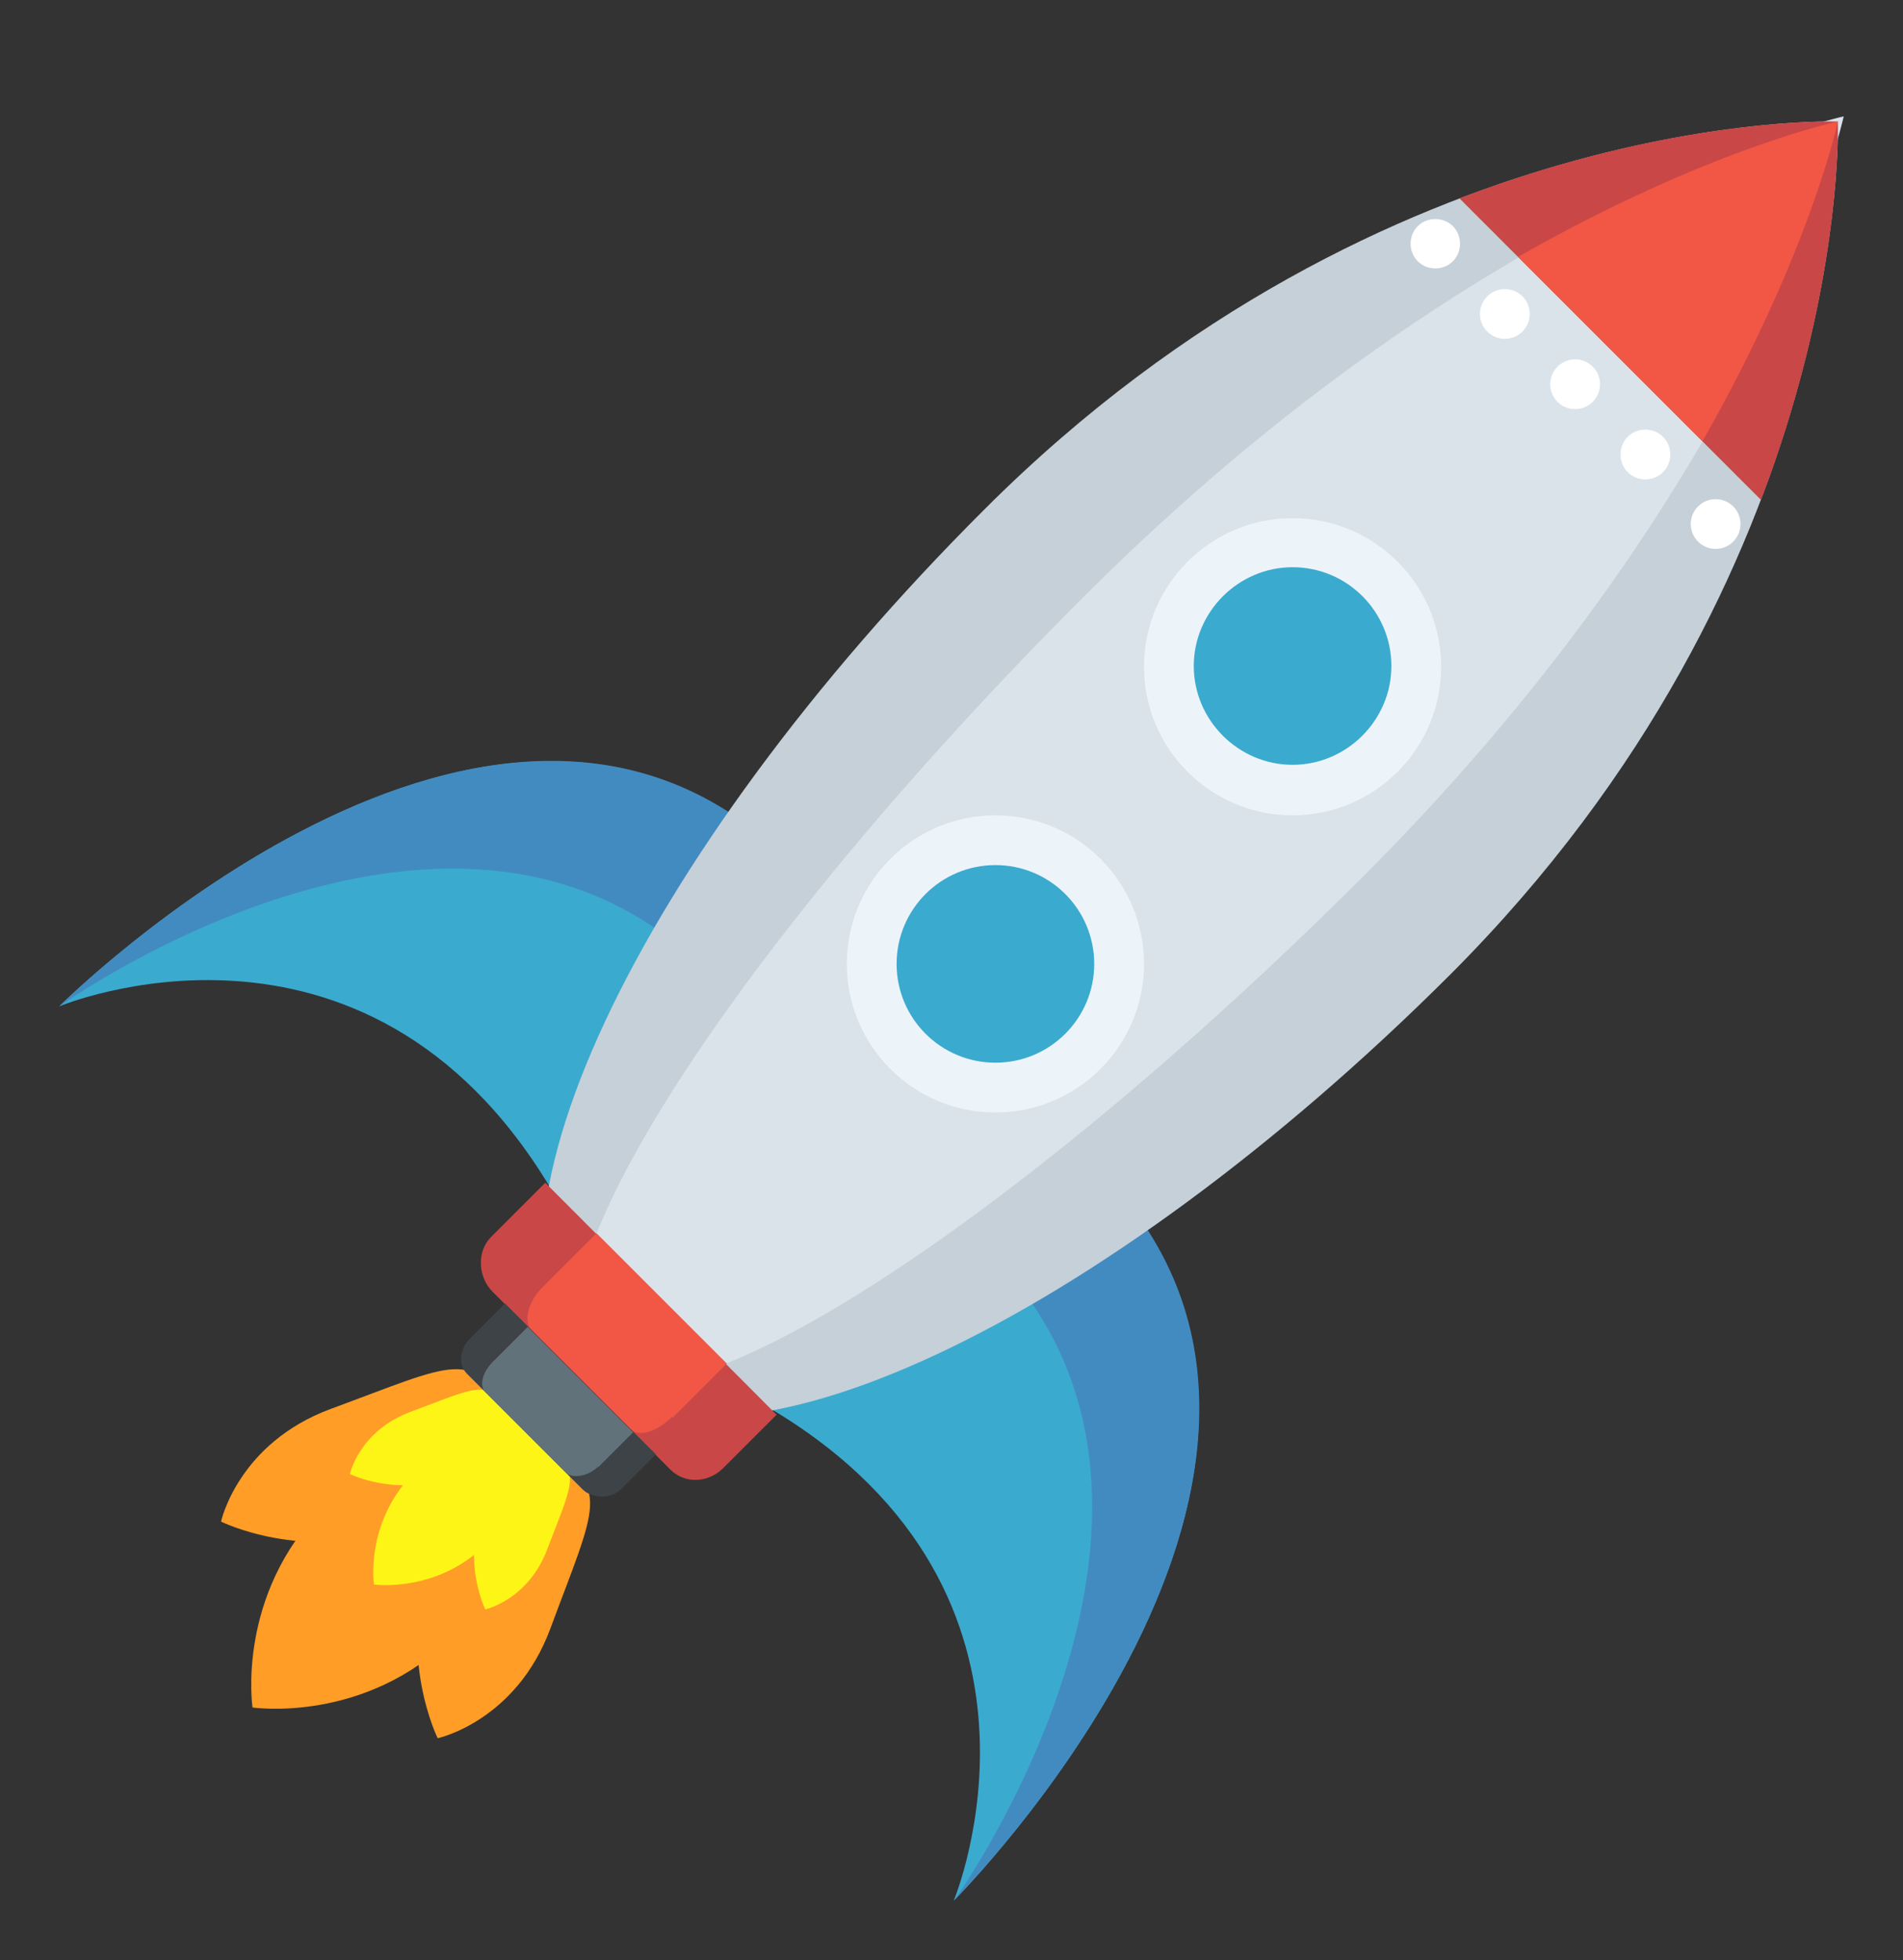 <?xml version="1.0" encoding="UTF-8"?><svg id="Layer_2" xmlns="http://www.w3.org/2000/svg" viewBox="0 0 26 26.78"><rect x="0" y="0" width="26" height="26.78" fill="#333333" stroke="none"/><defs><style>.cls-1{fill:#62727a;}.cls-2{fill:#c5d0d8;}.cls-3{fill:#ff9d27;}.cls-4{fill:#3e4347;}.cls-5{fill:#fff;}.cls-6{fill:#edf4f9;}.cls-7{fill:#fdf516;}.cls-8{fill:#3baacf;}.cls-9{fill:#f15744;}.cls-10{fill:#428bc1;}.cls-11{fill:#dae3ea;}.cls-12{fill:#c94747;}</style></defs><g id="text_6_9"><path class="cls-3" d="M4.43,20.58c1.63-1.63,1.79-2.02,2.79-1.02,1,1,.61,1.16-1.02,2.79-1.21,1.21-2.75.98-2.75.98,0,0-.23-1.54.98-2.75Z"/><path class="cls-3" d="M7.52,22.25c.63-1.7.84-1.93-.08-2.44-.92-.51-.92-.17-1.55,1.54-.47,1.27.09,2.4.09,2.4,0,0,1.07-.23,1.54-1.5Z"/><path class="cls-7" d="M6.58,20.66c.35-.94.35-1.13.86-.85.51.28.4.41.04,1.35-.26.7-.85.83-.85.83,0,0-.31-.63-.05-1.33Z"/><path class="cls-3" d="M6.96,19.33c-.51-.92-.73-.71-2.44-.08-1.27.47-1.5,1.54-1.5,1.54,0,0,1.13.56,2.4.09,1.7-.63,2.04-.63,1.54-1.55Z"/><path class="cls-7" d="M6.11,20.19c.94-.35,1.13-.35.85-.86-.28-.51-.41-.39-1.35-.04-.7.26-.83.85-.83.85,0,0,.63.31,1.33.05Z"/><path class="cls-7" d="M5.66,20.12c.9-.9.99-1.12,1.55-.57.56.56.34.64-.57,1.55-.67.67-1.53.55-1.53.55,0,0-.13-.85.55-1.53Z"/><path class="cls-8" d="M7.52,16.23c-2.54-4.23-6.71-2.48-6.71-2.48,0,0,5.98-5.98,9.99-1.96l-3.28,4.45Z"/><path class="cls-10" d="M9.48,13.1l1.32-1.32C6.79,7.77.81,13.75.81,13.75c0,0,5.24-3.76,8.67-.65Z"/><path class="cls-8" d="M10.55,19.26c4.23,2.54,2.48,6.71,2.48,6.71,0,0,5.98-5.97,1.96-9.99l-4.45,3.28Z"/><path class="cls-10" d="M13.68,17.29l1.32-1.32c4.01,4.01-1.96,9.99-1.96,9.99,0,0,3.76-5.24.65-8.67Z"/><path class="cls-2" d="M19.81,13.32c-4.73,4.72-9.99,7.27-11.81,5.45-1.82-1.82.72-7.09,5.45-11.81C18.96,1.45,25.11,1.66,25.11,1.66c0,0,.21,6.15-5.3,11.66Z"/><path class="cls-11" d="M18.62,11.98c-4.73,4.72-9.45,7.81-10.54,6.72-1.09-1.09,1.99-5.81,6.72-10.54C20.31,2.65,25.19,1.59,25.19,1.59c0,0-1.06,4.88-6.57,10.39Z"/><path class="cls-12" d="M9.88,20.06c-.2.2-.52.22-.72.02l-2.43-2.43c-.2-.2-.22-.55-.02-.75l.74-.74,3.16,3.17-.74.74Z"/><path class="cls-9" d="M9.18,19.36c-.2.2-.45.28-.56.17l-1.36-1.36c-.11-.11-.05-.38.15-.58l.74-.74,1.78,1.78-.74.74Z"/><path class="cls-4" d="M8.48,20.35c-.13.13-.39.13-.52,0l-1.58-1.58c-.13-.13-.09-.35.04-.48l.48-.48,2.06,2.06-.48.48Z"/><path class="cls-1" d="M8.17,20.04c-.13.13-.35.17-.44.08l-1.1-1.1c-.09-.09-.03-.28.1-.41l.48-.48,1.44,1.44-.48.48Z"/><path class="cls-12" d="M25.11,1.66s-2.21-.08-5.17,1.05l4.12,4.12c1.13-2.96,1.05-5.17,1.05-5.17Z"/><path class="cls-9" d="M25.11,1.66s-1.77.37-4.37,1.85l2.52,2.52c1.48-2.6,1.85-4.37,1.85-4.37Z"/><path class="cls-6" d="M17.66,7.08c1.12,0,2.03.91,2.03,2.03s-.91,2.03-2.03,2.03-2.03-.91-2.03-2.03.91-2.03,2.03-2.03Z"/><path class="cls-8" d="M17.66,7.75c.75,0,1.35.61,1.35,1.35s-.61,1.35-1.35,1.35-1.35-.61-1.35-1.35.61-1.35,1.35-1.35Z"/><circle class="cls-6" cx="13.6" cy="13.17" r="2.03"/><circle class="cls-8" cx="13.6" cy="13.17" r="1.35"/><path class="cls-5" d="M19.85,3.57c-.13.13-.35.13-.48,0-.13-.13-.13-.35,0-.48.13-.13.35-.13.48,0,.13.13.13.35,0,.48Z"/><circle class="cls-5" cx="20.56" cy="4.29" r=".34"/><circle class="cls-5" cx="21.52" cy="5.25" r=".34"/><path class="cls-5" d="M22.48,5.87c.19,0,.34.15.34.34s-.15.34-.34.34-.34-.15-.34-.34.15-.34.34-.34Z"/><circle class="cls-5" cx="23.44" cy="7.16" r=".34"/></g></svg>
